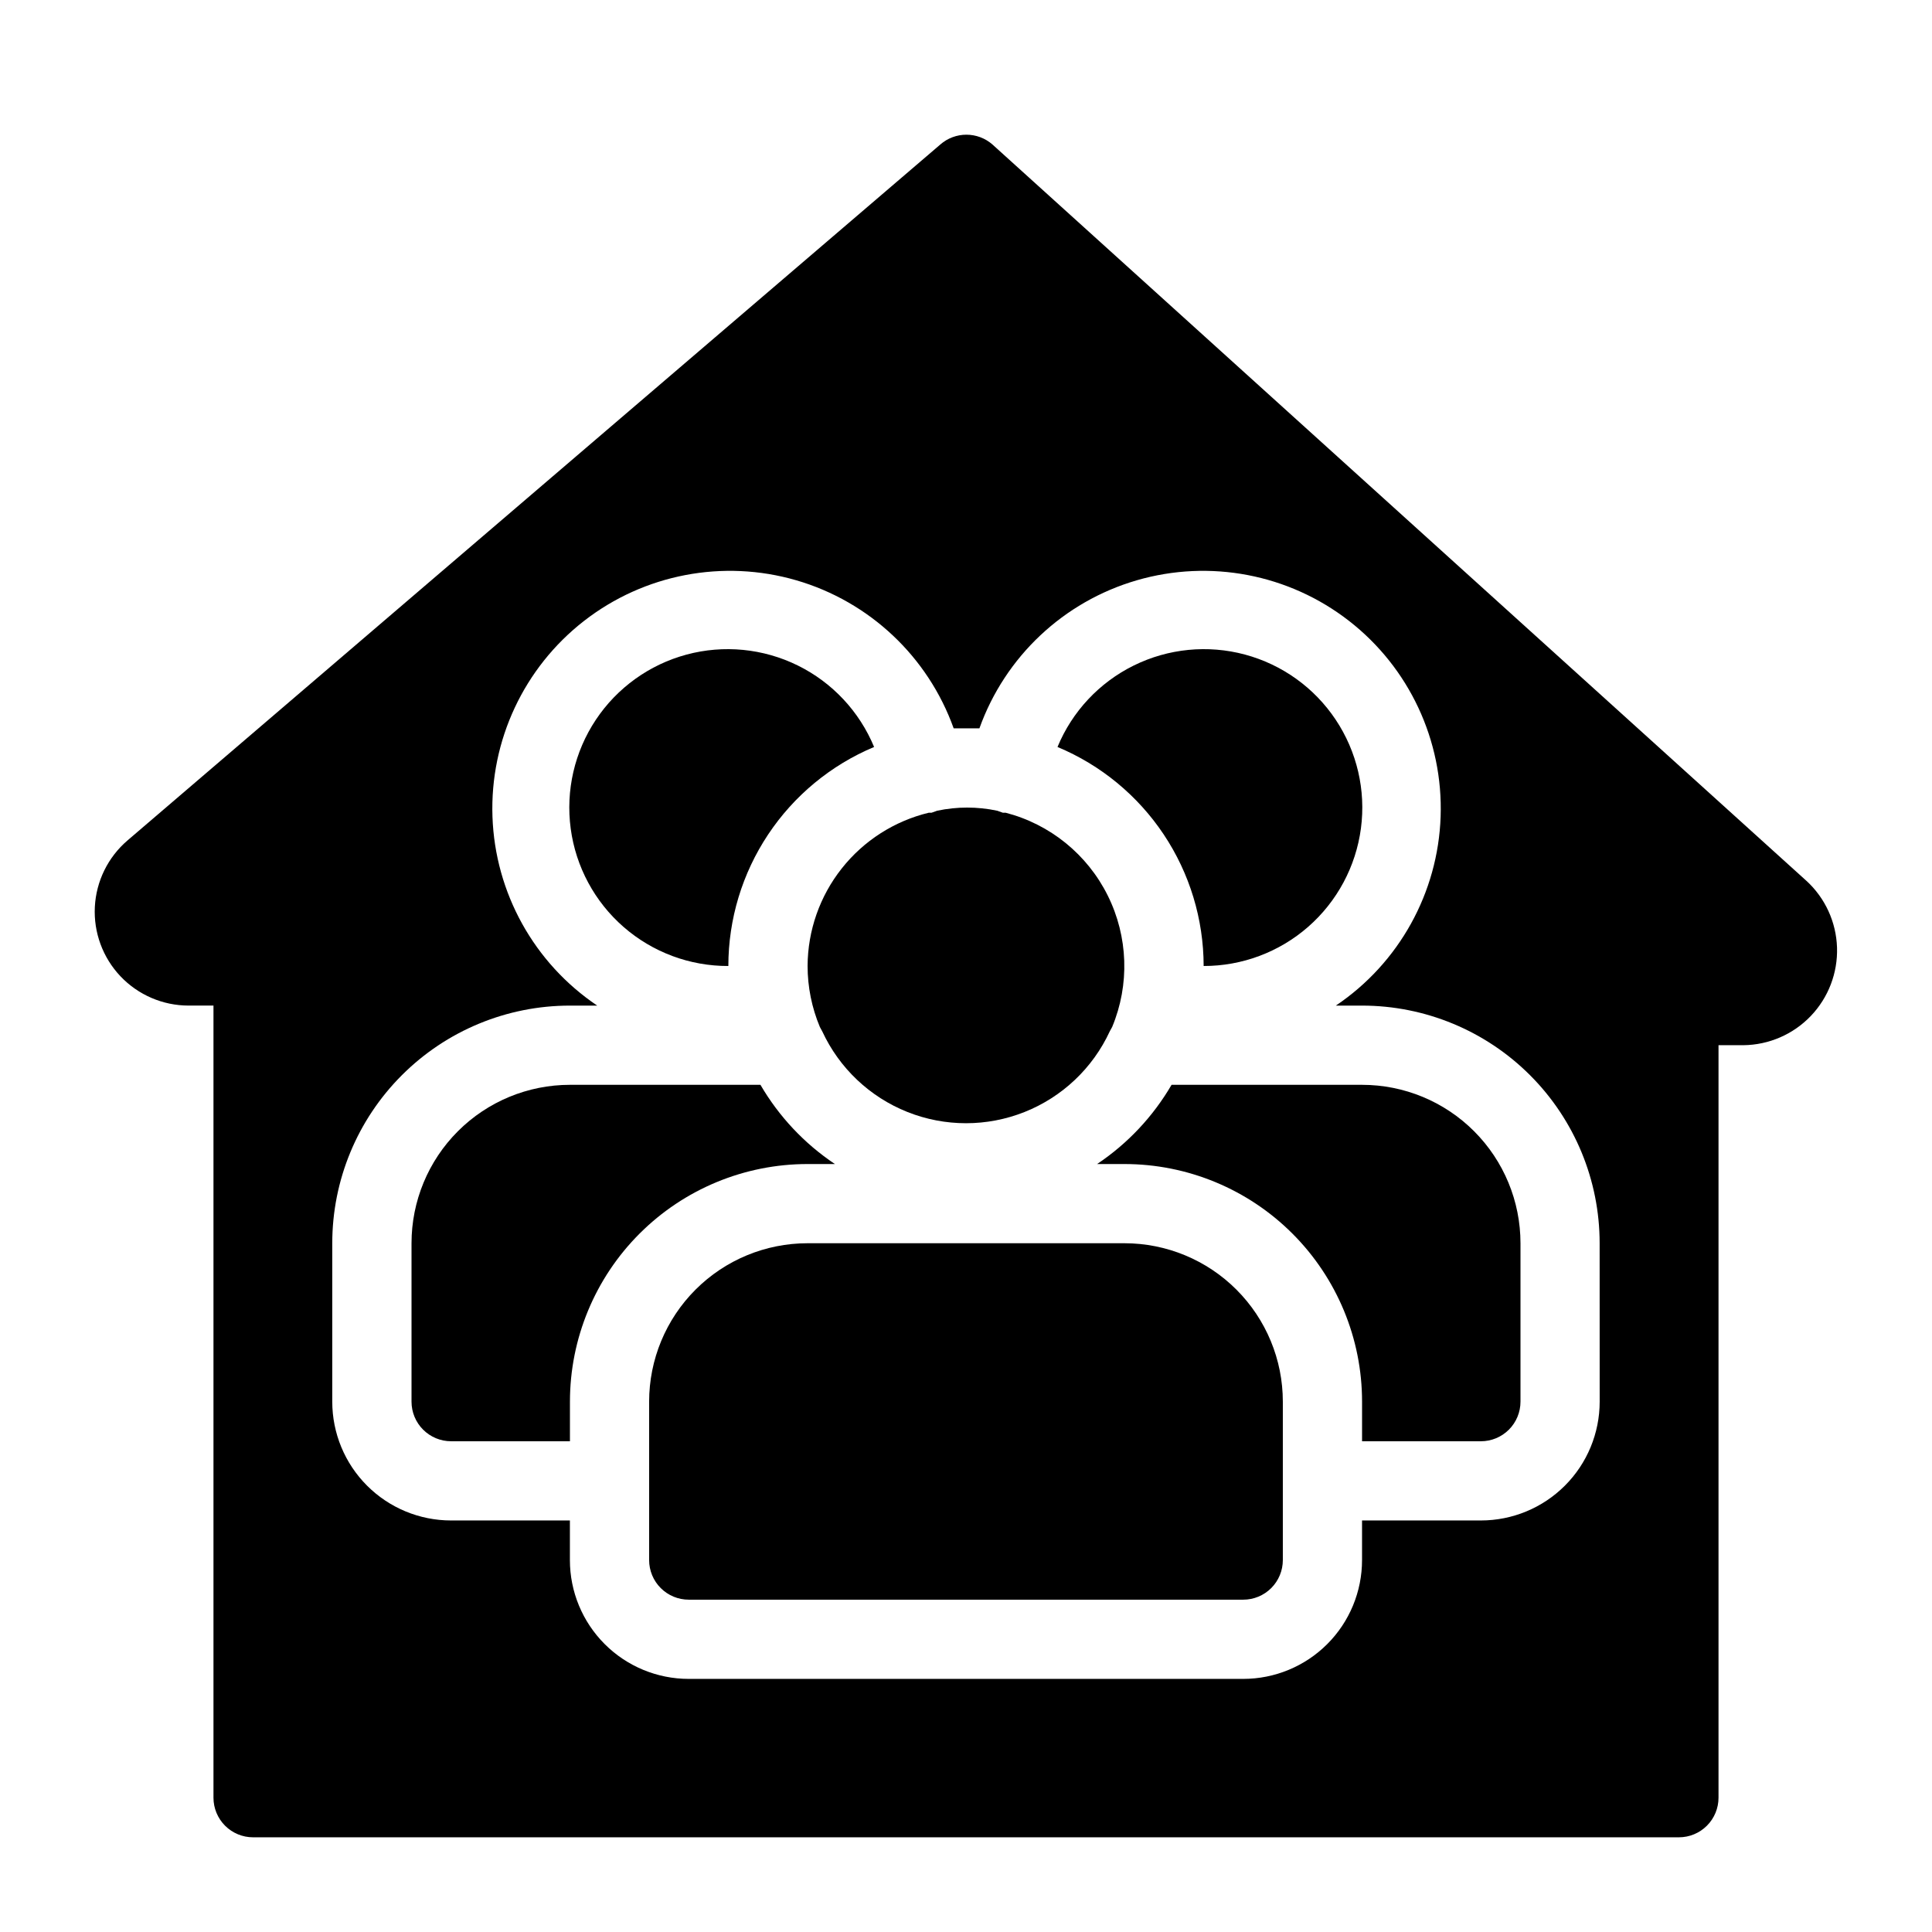 <?xml version="1.0" encoding="UTF-8"?>
<!-- Uploaded to: SVG Repo, www.svgrepo.com, Generator: SVG Repo Mixer Tools -->
<svg fill="#000000" width="800px" height="800px" version="1.1" viewBox="144 144 512 512" xmlns="http://www.w3.org/2000/svg">
 <g>
  <path d="m462.98 400c10.188 0.012 20.035-3.68 27.703-10.387 7.668-6.711 12.637-15.98 13.977-26.082s-1.043-20.344-6.699-28.82c-5.652-8.477-14.199-14.605-24.039-17.246-9.844-2.641-20.309-1.613-29.449 2.894-9.137 4.504-16.328 12.18-20.223 21.598 11.457 4.777 21.246 12.84 28.137 23.164 6.891 10.328 10.578 22.461 10.594 34.879z"/>
  <path d="m365.26 452.48c-8.09-5.41-14.836-12.59-19.734-20.992h-50.484c-11.137 0-21.816 4.422-29.688 12.297-7.875 7.871-12.297 18.551-12.297 29.688v41.984-0.004c0 2.785 1.105 5.457 3.074 7.422 1.969 1.969 4.637 3.074 7.422 3.074h31.488v-10.496c0-16.699 6.633-32.719 18.445-44.527 11.809-11.812 27.828-18.445 44.531-18.445z"/>
  <path d="m358.02 400c0.004 5.547 1.109 11.043 3.254 16.164l0.629 1.156v-0.004c4.512 9.746 12.586 17.395 22.562 21.367 9.977 3.977 21.098 3.977 31.074 0 9.977-3.973 18.055-11.621 22.562-21.367l0.629-1.156 0.004 0.004c4.676-11.234 4.25-23.941-1.168-34.832-5.414-10.895-15.289-18.902-27.066-21.953h-0.734l-1.469-0.523h-0.004c-5.258-1.121-10.695-1.121-15.953 0l-1.469 0.523h-0.734c-9.125 2.207-17.246 7.406-23.066 14.77-5.824 7.363-9.012 16.465-9.051 25.852z"/>
  <path d="m337.02 400c0.004-12.406 3.676-24.531 10.547-34.855 6.871-10.328 16.641-18.395 28.078-23.188-3.902-9.422-11.094-17.102-20.242-21.605-9.145-4.504-19.621-5.527-29.465-2.879-9.844 2.652-18.391 8.793-24.039 17.281-5.648 8.488-8.012 18.742-6.656 28.848 1.355 10.105 6.344 19.371 14.031 26.07 7.688 6.695 17.551 10.367 27.746 10.328z"/>
  <path d="m622.72 377.43-215.69-195.12c-3.961-3.484-9.895-3.484-13.855 0l-215.38 184.41c-5.176 4.434-8.309 10.801-8.66 17.609-0.352 6.805 2.106 13.461 6.797 18.406 4.695 4.945 11.211 7.746 18.027 7.754h6.613v209.92c0 2.785 1.105 5.453 3.074 7.422s4.637 3.074 7.422 3.074h377.86c2.785 0 5.453-1.105 7.422-3.074s3.074-4.637 3.074-7.422v-199.42h6.613c6.742-0.078 13.172-2.863 17.836-7.734 4.664-4.871 7.172-11.414 6.957-18.156-0.219-6.738-3.137-13.109-8.105-17.668zm-54.789 138.02c0 8.352-3.316 16.363-9.223 22.266-5.902 5.906-13.914 9.223-22.266 9.223h-31.488v10.496c0 8.352-3.316 16.363-9.223 22.266-5.902 5.906-13.914 9.223-22.262 9.223h-146.95c-8.352 0-16.363-3.316-22.266-9.223-5.906-5.902-9.223-13.914-9.223-22.266v-10.496h-31.488c-8.352 0-16.359-3.316-22.266-9.223-5.906-5.902-9.223-13.914-9.223-22.266v-41.98c0-16.703 6.633-32.723 18.445-44.531 11.809-11.812 27.828-18.445 44.531-18.445h7.242c-16.75-11.281-27.074-29.906-27.762-50.086-0.691-20.18 8.336-39.465 24.273-51.863 15.938-12.395 36.855-16.398 56.242-10.762 19.391 5.637 34.902 20.227 41.711 39.238h6.824-0.004c6.809-19.012 22.32-33.602 41.711-39.238 19.387-5.637 40.305-1.633 56.242 10.762 15.938 12.398 24.965 31.684 24.273 51.863-0.688 20.18-11.012 38.805-27.762 50.086h6.926c16.703 0 32.723 6.633 44.531 18.445 11.812 11.809 18.445 27.828 18.445 44.531z"/>
  <path d="m441.98 473.47h-83.969c-11.137 0-21.816 4.422-29.688 12.297-7.875 7.871-12.297 18.551-12.297 29.684v41.984c0 2.785 1.105 5.453 3.074 7.422s4.637 3.074 7.422 3.074h146.95c2.781 0 5.453-1.105 7.418-3.074 1.969-1.969 3.074-4.637 3.074-7.422v-41.984c0-11.133-4.422-21.812-12.297-29.684-7.871-7.875-18.551-12.297-29.684-12.297z"/>
  <path d="m504.96 431.49h-50.484c-4.898 8.402-11.645 15.582-19.73 20.992h7.242c16.699 0 32.719 6.633 44.527 18.445 11.812 11.809 18.445 27.828 18.445 44.527v10.496h31.488c2.785 0 5.453-1.105 7.422-3.074 1.969-1.965 3.074-4.637 3.074-7.422v-41.98c0-11.137-4.422-21.816-12.297-29.688-7.871-7.875-18.551-12.297-29.688-12.297z"/>
 </g>
</svg>